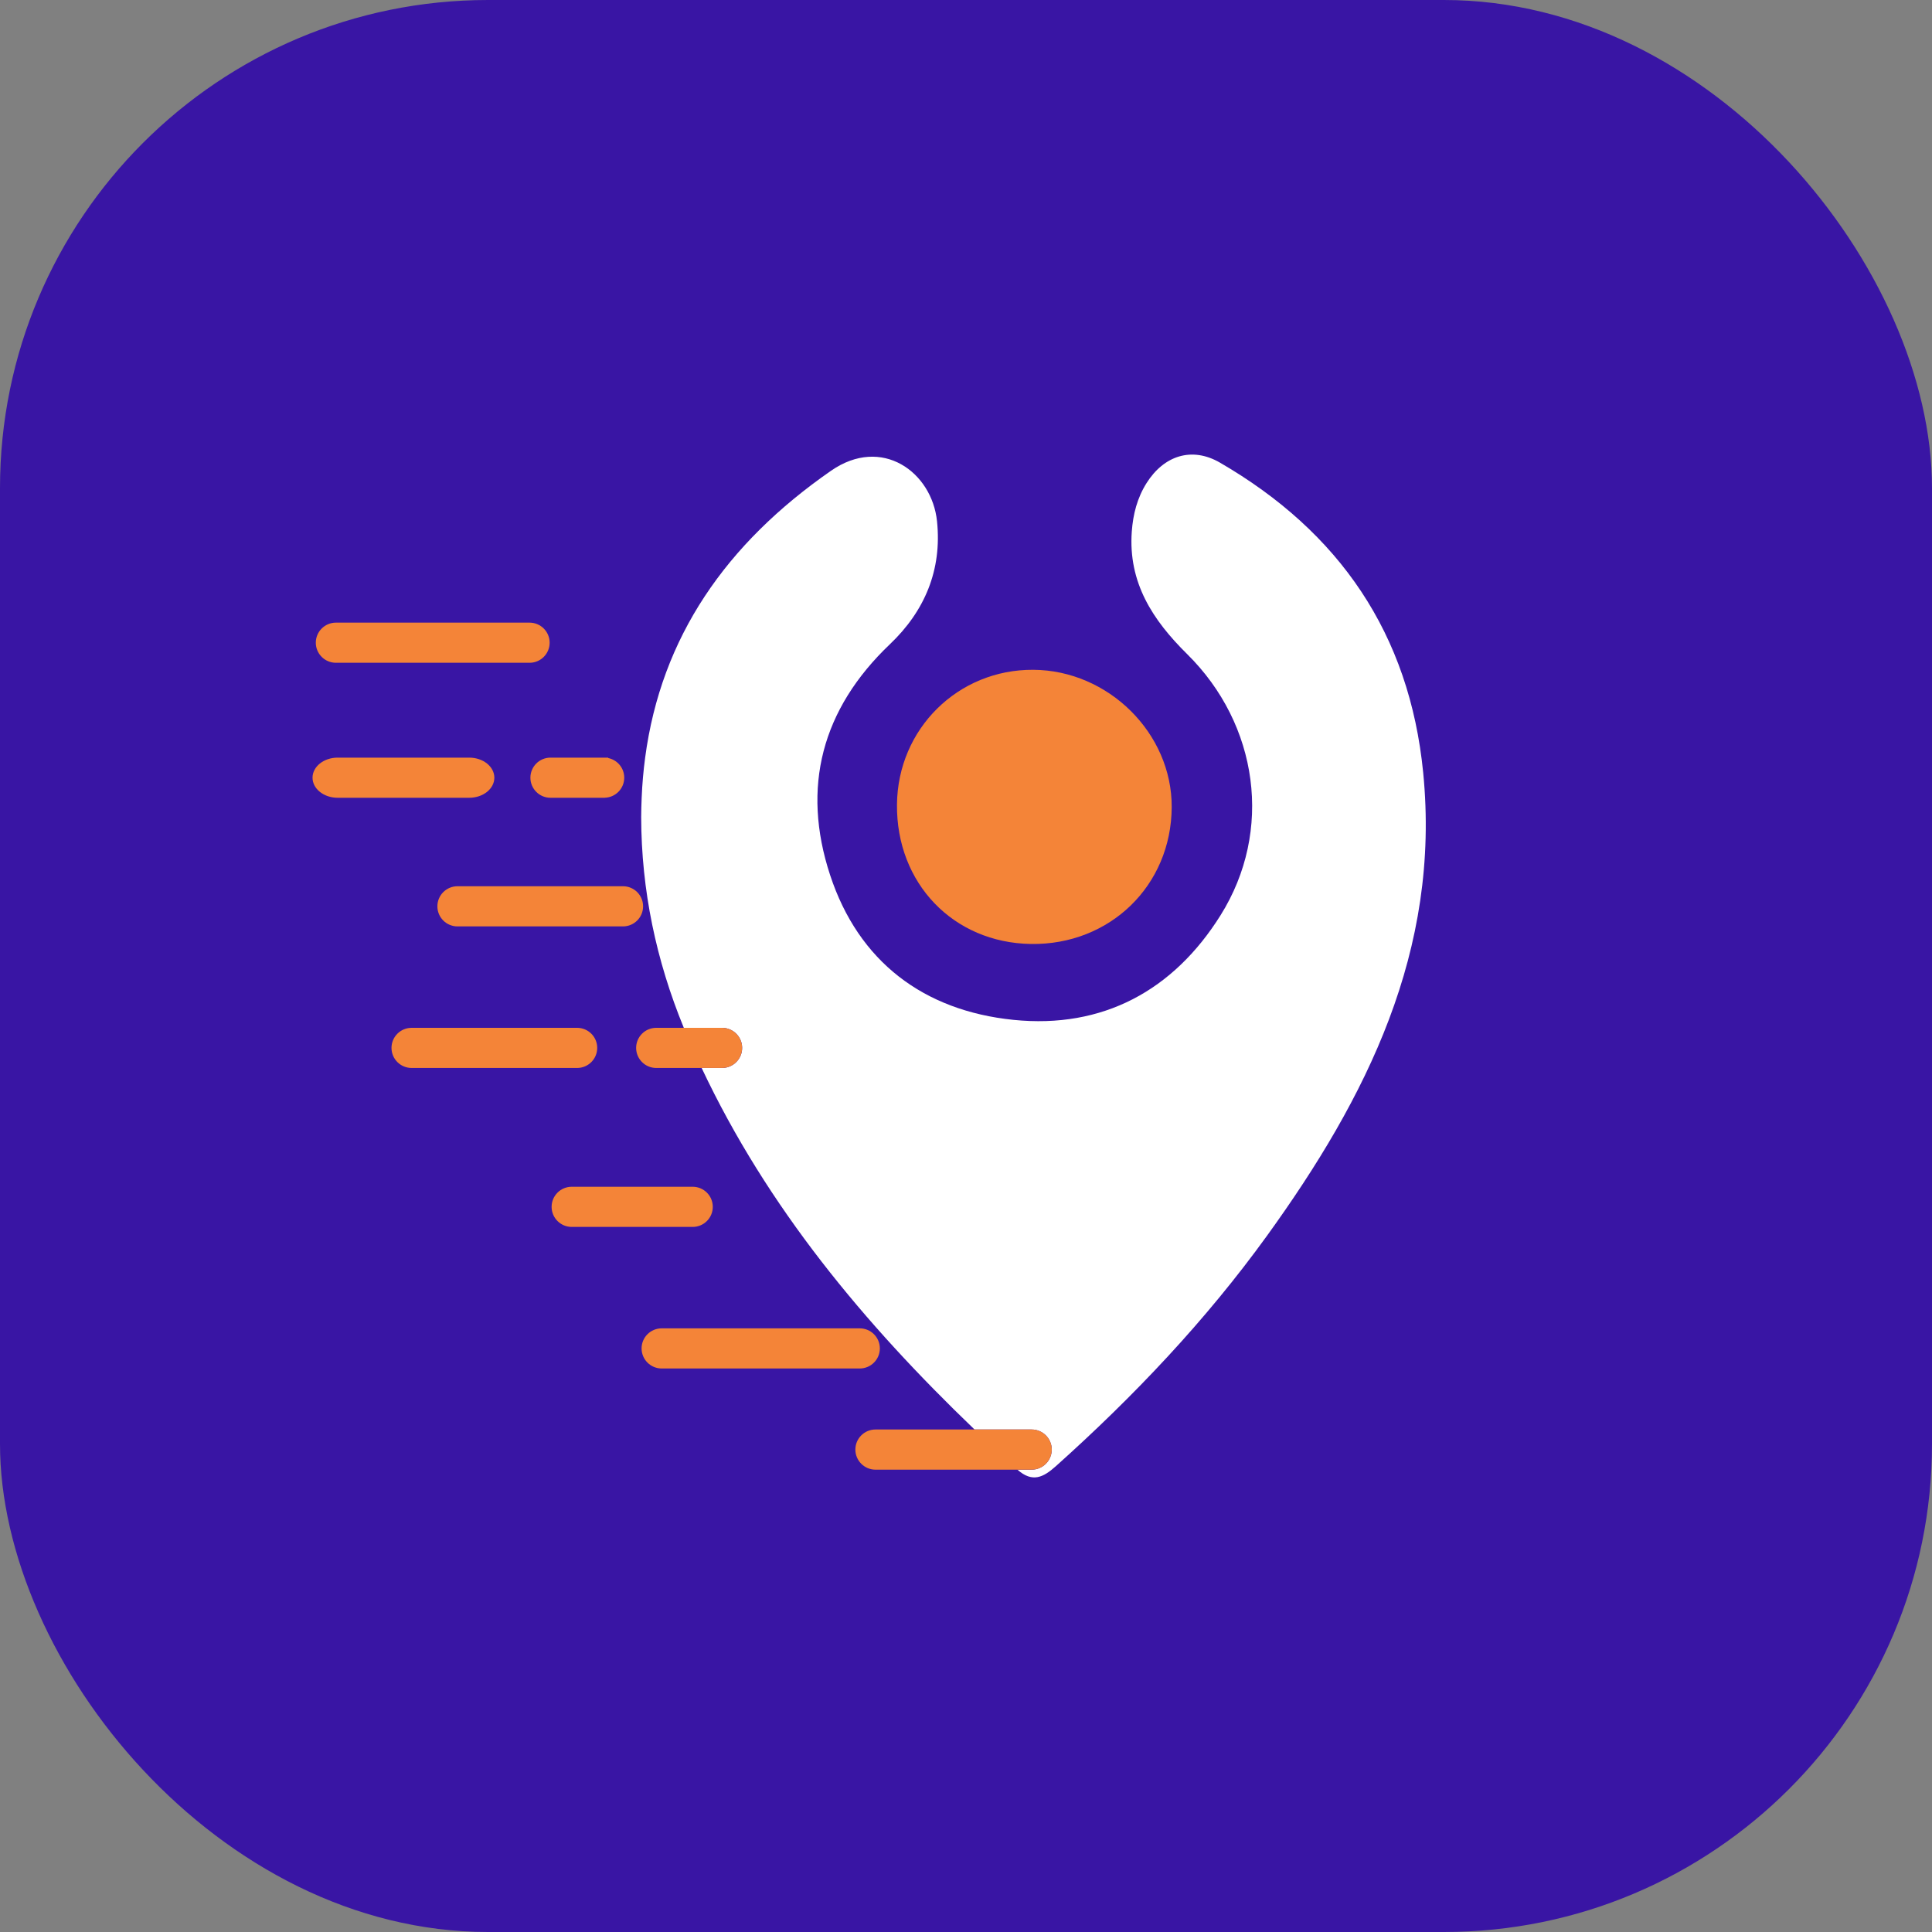 <svg width="95" height="95" viewBox="0 0 95 95" fill="none" xmlns="http://www.w3.org/2000/svg">
<rect x="0" y="0" width="95" height="95" fill="#808080" stroke="none"/>
<rect width="95" height="95" rx="24" fill="#3915A4"/>
<g clip-path="url(#clip0)">
<path d="M44.106 39.56C44.069 43.436 46.877 46.357 50.692 46.417C54.576 46.477 57.595 43.544 57.615 39.692C57.634 36.061 54.503 32.955 50.804 32.935C47.102 32.914 44.142 35.843 44.106 39.56Z" fill="#F48438"/>
<path d="M69.981 37.993C69.307 31.162 65.86 26.153 59.988 22.749C58.602 21.946 57.228 22.405 56.377 23.756C55.92 24.483 55.714 25.282 55.652 26.138C55.471 28.644 56.677 30.489 58.374 32.163C61.88 35.625 62.615 40.856 60.017 45.005C57.701 48.704 54.224 50.594 49.836 50.149C45.417 49.699 42.216 47.283 40.817 43.026C39.4 38.714 40.404 34.87 43.76 31.676C45.464 30.054 46.325 28.035 46.075 25.63C45.823 23.207 43.361 21.413 40.863 23.148C35.703 26.73 32.512 31.325 31.723 37.254C31.637 37.896 31.58 38.554 31.552 39.228C31.538 39.544 31.529 39.861 31.528 40.183C31.537 43.775 32.265 47.232 33.625 50.54H35.504C36.05 50.54 36.493 50.982 36.493 51.527C36.493 52.072 36.05 52.514 35.504 52.514H34.501C37.733 59.372 42.493 65.083 47.919 70.291H50.728C51.274 70.291 51.717 70.733 51.717 71.278C51.717 71.823 51.274 72.266 50.728 72.266H50.029C50.764 72.916 51.296 72.652 51.922 72.092C55.758 68.657 59.287 64.933 62.302 60.762C67.204 53.976 70.844 46.741 69.981 37.993Z" fill="white"/>
<path d="M24.308 38.241C24.308 37.696 23.755 37.254 23.072 37.254H16.604C15.921 37.254 15.368 37.696 15.368 38.241C15.368 38.786 15.921 39.228 16.604 39.228H23.072C23.755 39.228 24.308 38.786 24.308 38.241Z" fill="#F48438"/>
<path d="M35.504 50.54H33.625H32.269C31.723 50.54 31.28 50.982 31.28 51.527C31.28 52.072 31.723 52.514 32.269 52.514H34.499H35.503C36.049 52.514 36.492 52.072 36.492 51.527C36.493 50.982 36.05 50.54 35.504 50.54Z" fill="#F48438"/>
<path d="M31.622 44.566C31.622 44.02 31.179 43.578 30.633 43.578H22.496C21.95 43.578 21.507 44.02 21.507 44.566C21.507 45.111 21.95 45.553 22.496 45.553H30.633C31.179 45.553 31.622 45.111 31.622 44.566Z" fill="#F48438"/>
<path d="M29.366 51.527C29.366 50.982 28.923 50.54 28.377 50.54H20.24C19.694 50.54 19.251 50.982 19.251 51.527C19.251 52.072 19.694 52.514 20.24 52.514H28.377C28.924 52.514 29.366 52.072 29.366 51.527Z" fill="#F48438"/>
<path d="M43.264 66.304C43.264 65.759 42.821 65.317 42.275 65.317H32.537C31.991 65.317 31.548 65.759 31.548 66.304C31.548 66.849 31.991 67.291 32.537 67.291H42.275C42.821 67.291 43.264 66.849 43.264 66.304Z" fill="#F48438"/>
<path d="M50.728 70.291H47.919H43.049C42.503 70.291 42.06 70.733 42.06 71.278C42.06 71.823 42.503 72.266 43.049 72.266H50.029H50.728C51.274 72.266 51.717 71.823 51.717 71.278C51.717 70.733 51.274 70.291 50.728 70.291Z" fill="#F48438"/>
<path d="M35.049 59.343C35.049 58.797 34.606 58.355 34.06 58.355H28.113C27.567 58.355 27.124 58.797 27.124 59.343C27.124 59.888 27.567 60.33 28.113 60.33H34.06C34.606 60.33 35.049 59.888 35.049 59.343Z" fill="#F48438"/>
<path d="M27.027 31.603C27.027 31.058 26.585 30.616 26.038 30.616H16.518C15.972 30.616 15.529 31.058 15.529 31.603C15.529 32.148 15.972 32.59 16.518 32.59H26.038C26.585 32.59 27.027 32.148 27.027 31.603Z" fill="#F48438"/>
<path d="M30.695 38.241C30.695 37.763 30.356 37.366 29.905 37.274C29.907 37.268 29.907 37.26 29.908 37.254H29.706H27.67H27.069C26.523 37.254 26.081 37.696 26.081 38.241C26.081 38.786 26.523 39.228 27.069 39.228H27.67H29.706H29.736C29.736 39.227 29.736 39.226 29.736 39.226C30.269 39.21 30.695 38.776 30.695 38.241Z" fill="#F48438"/>
</g>
<defs>
<clipPath id="clip0">
<rect width="55.882" height="50.294" fill="white" transform="translate(15.368 22.353)"/>
</clipPath>
</defs>
</svg>
